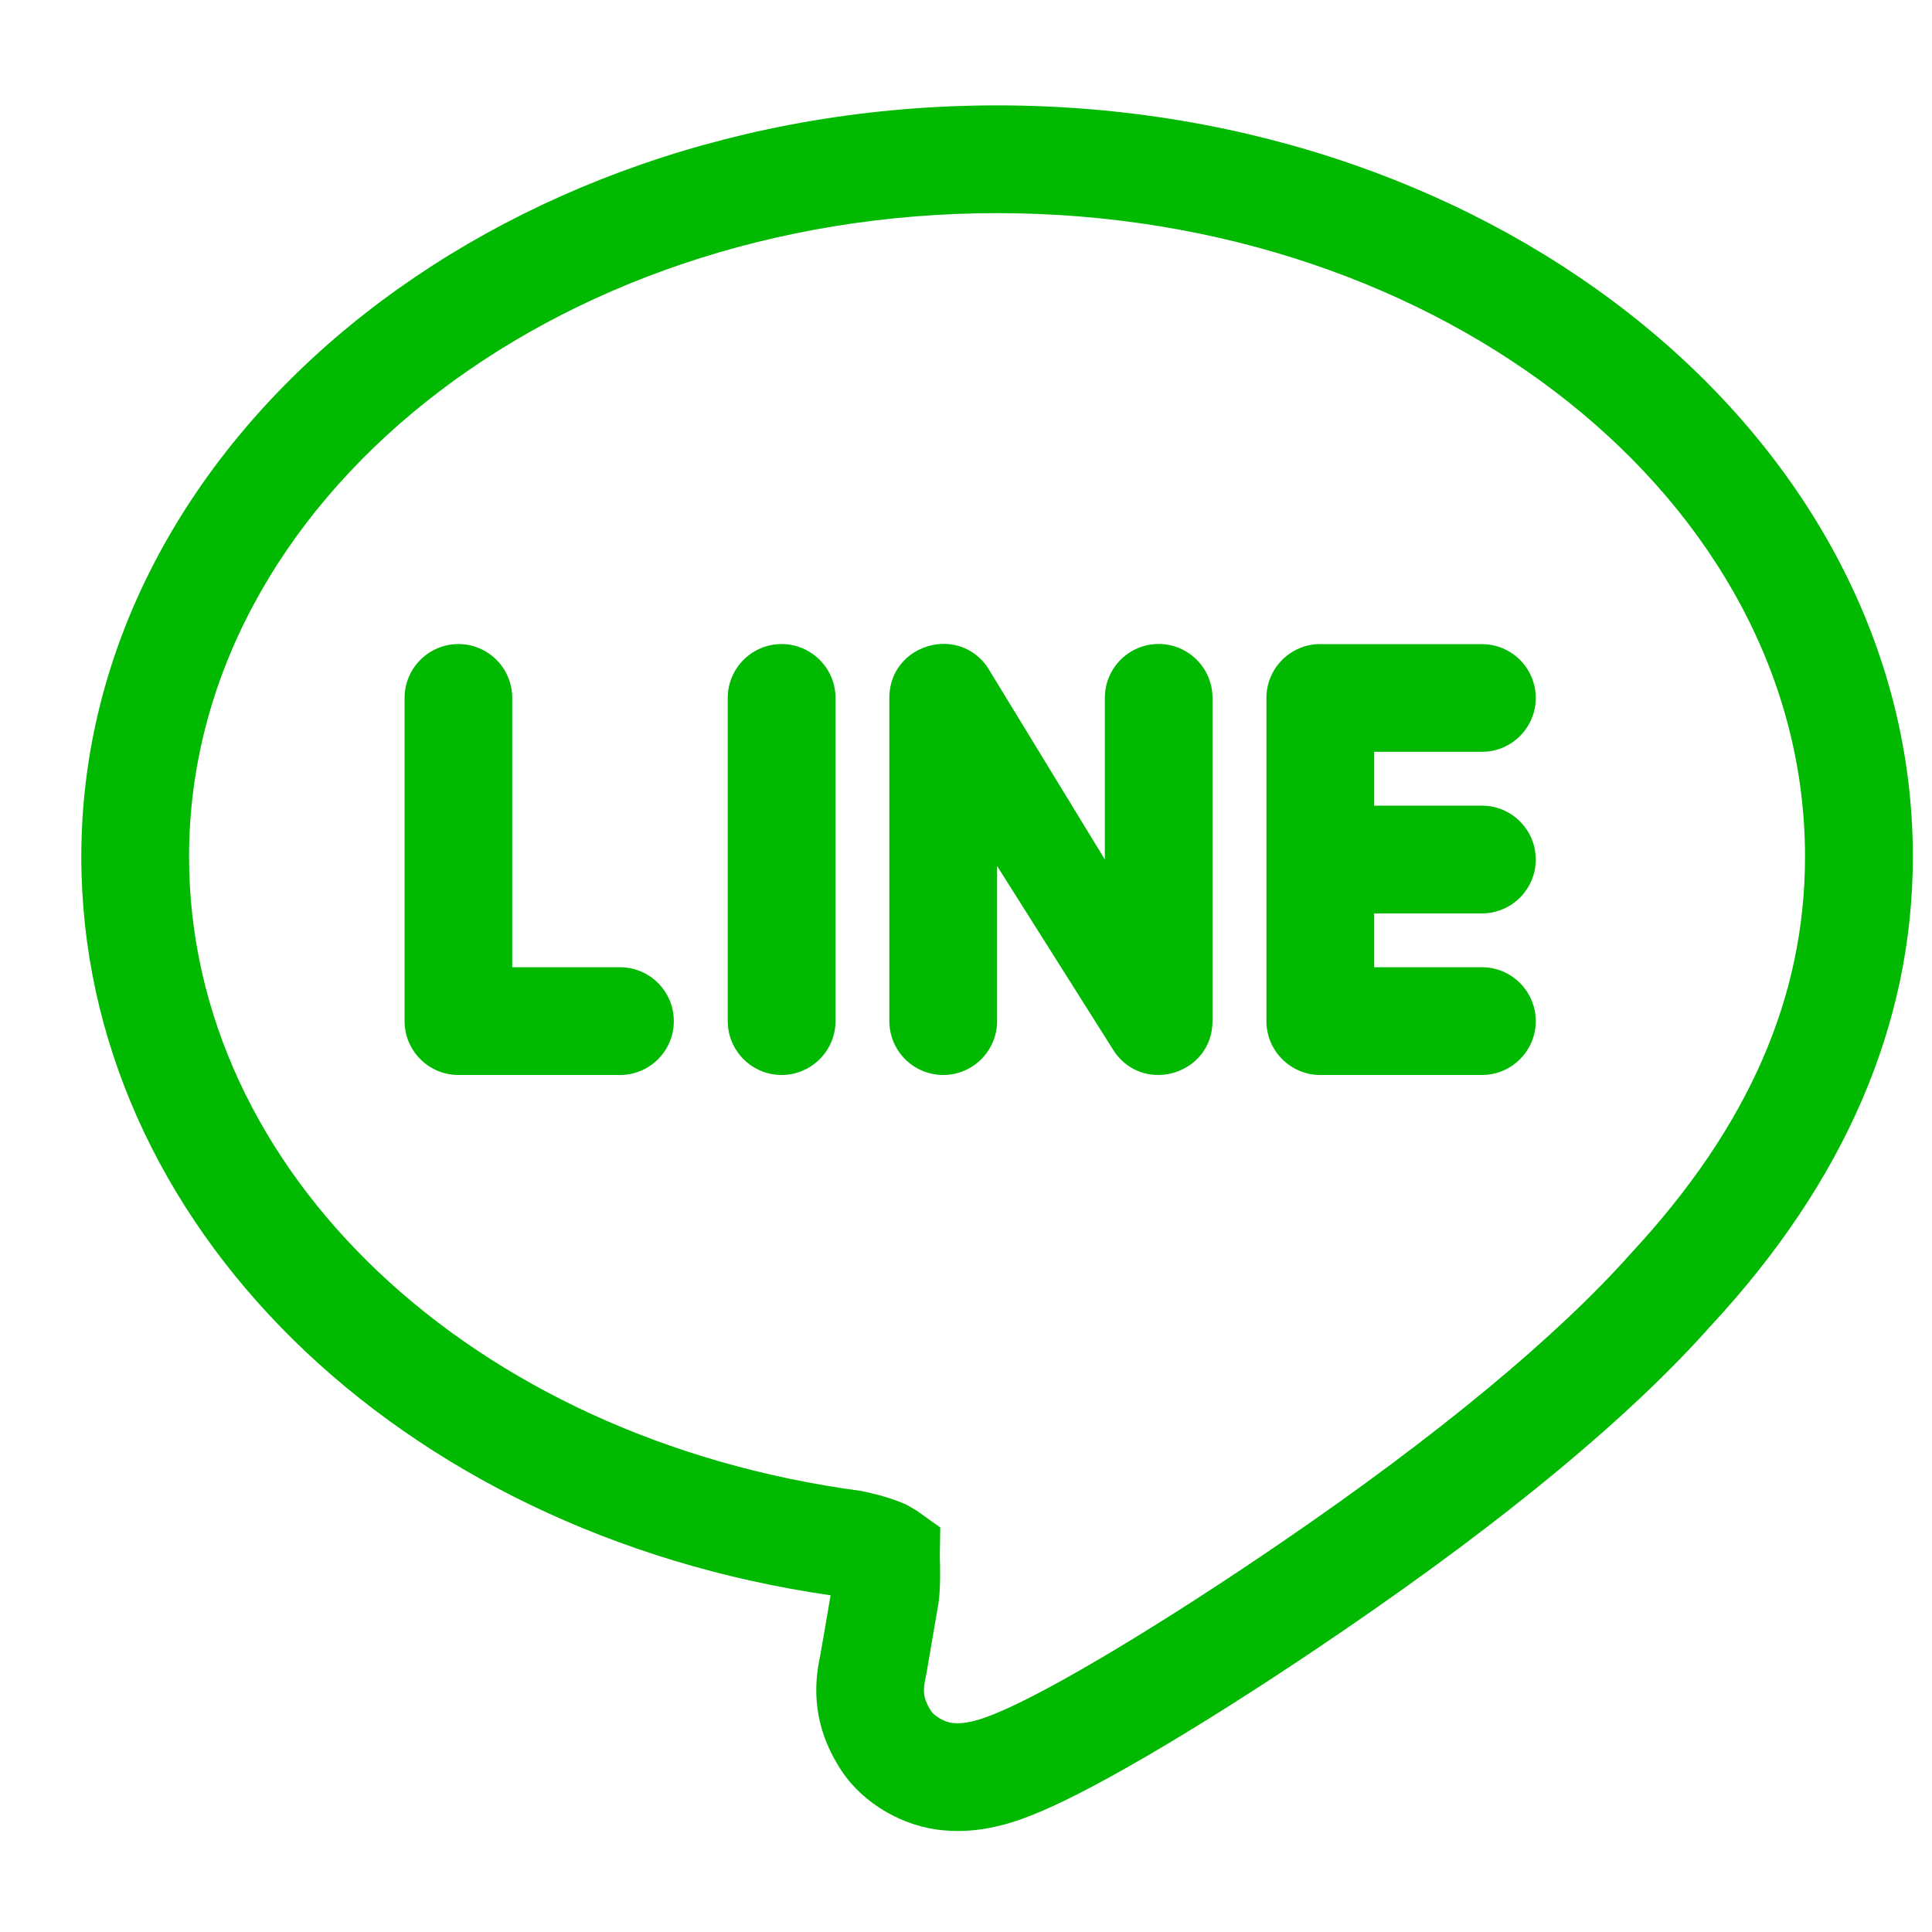 <svg width="22" height="22" viewBox="0 0 22 22" fill="none" xmlns="http://www.w3.org/2000/svg">
<g clip-path="url(#clip0_368_14882)">
<path d="M10.902 20.85C10.85 20.85 10.797 20.847 10.743 20.842C10.286 20.803 9.831 20.538 9.585 20.167C9.193 19.577 9.297 19.065 9.341 18.846C9.363 18.726 9.427 18.348 9.458 18.166C4.526 17.453 0.926 13.93 0.926 9.755C0.926 5.038 5.604 1.2 11.354 1.2C17.104 1.2 21.782 5.038 21.782 9.755C21.782 11.657 21.008 13.453 19.484 15.094C18.572 16.122 17.163 17.293 15.305 18.563C13.857 19.554 12.525 20.349 11.827 20.638C11.594 20.736 11.276 20.85 10.902 20.85ZM11.354 2.427C6.28 2.427 2.153 5.714 2.153 9.755C2.153 13.345 5.369 16.383 9.801 16.977C9.934 17.004 10.155 17.056 10.327 17.137L10.441 17.204L10.707 17.394L10.702 17.724C10.707 17.872 10.71 18.079 10.688 18.247C10.679 18.3 10.577 18.901 10.556 19.019L10.543 19.089C10.514 19.23 10.496 19.322 10.606 19.489C10.637 19.535 10.754 19.612 10.847 19.62L10.901 19.623C11.023 19.623 11.158 19.587 11.353 19.505C11.971 19.25 13.249 18.483 14.611 17.551C16.361 16.354 17.732 15.219 18.575 14.269C19.909 12.832 20.554 11.359 20.554 9.754C20.555 5.714 16.427 2.427 11.354 2.427Z" fill="#00B900"/>
<path d="M10.736 7.332C10.426 7.338 10.127 7.574 10.127 7.947V11.627C10.127 11.966 10.402 12.241 10.741 12.241C11.079 12.241 11.354 11.966 11.354 11.627V9.861L12.694 11.983C13.042 12.469 13.807 12.223 13.807 11.627V7.947C13.807 7.608 13.532 7.333 13.194 7.333C12.855 7.333 12.581 7.608 12.581 7.947V9.787L11.24 7.59C11.11 7.409 10.921 7.329 10.736 7.332Z" fill="#00B900"/>
<path d="M5.22 7.334C4.882 7.334 4.607 7.609 4.607 7.947V11.628C4.607 11.966 4.882 12.241 5.22 12.241H7.06C7.399 12.241 7.673 11.966 7.673 11.628C7.673 11.289 7.398 11.014 7.06 11.014H5.833V7.948C5.833 7.609 5.559 7.334 5.22 7.334Z" fill="#00B900"/>
<path d="M8.9 7.334C8.562 7.334 8.287 7.609 8.287 7.947V11.628C8.287 11.966 8.562 12.241 8.9 12.241C9.238 12.241 9.514 11.966 9.514 11.628V7.947C9.514 7.609 9.238 7.334 8.9 7.334Z" fill="#00B900"/>
<path d="M15.034 7.334C14.696 7.334 14.421 7.609 14.421 7.947V11.628C14.421 11.966 14.696 12.241 15.034 12.241H16.875C17.213 12.241 17.488 11.966 17.488 11.628C17.488 11.289 17.213 11.014 16.875 11.014H15.648V10.401H16.875C17.213 10.401 17.488 10.126 17.488 9.788C17.488 9.449 17.213 9.174 16.875 9.174H15.648V8.561H16.875C17.213 8.561 17.488 8.286 17.488 7.948C17.488 7.609 17.213 7.335 16.875 7.335H15.034V7.334Z" fill="#00B900"/>
</g>
<defs>
<clipPath id="clip0_368_14882">
<rect width="21" height="21" fill="white" transform="translate(0.835 0.5)"/>
</clipPath>
</defs>
</svg>

